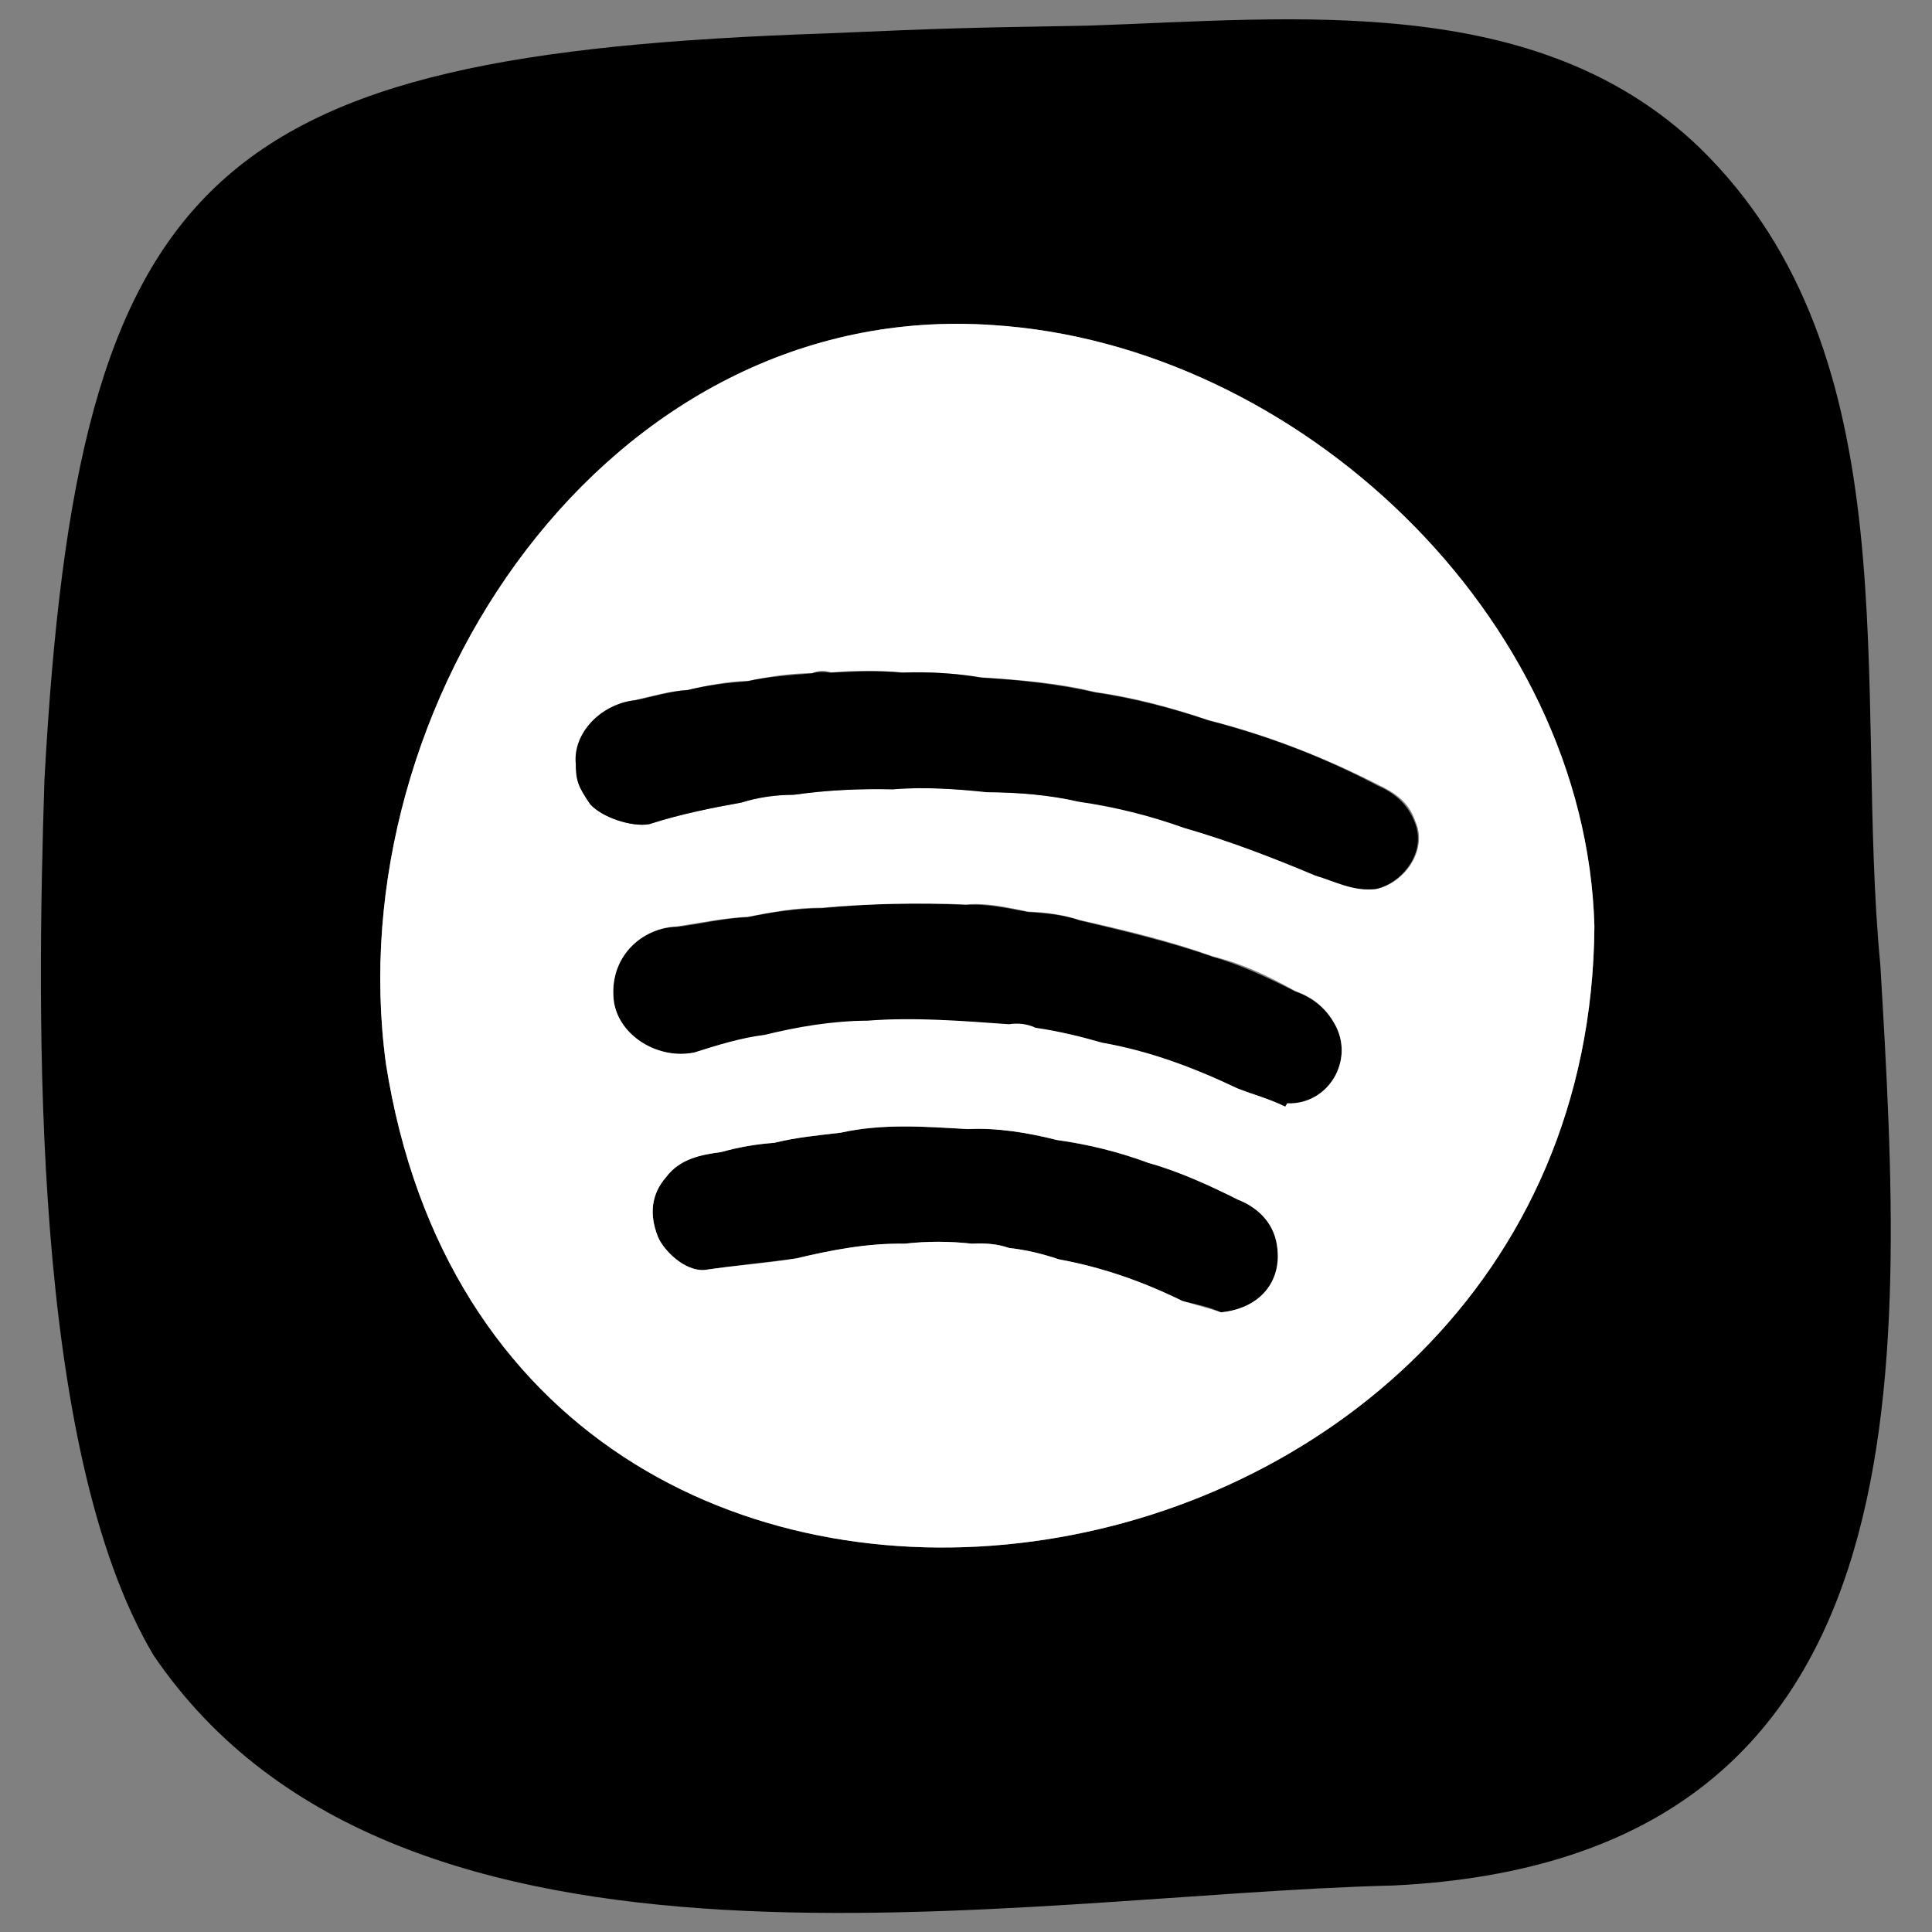 <svg xmlns="http://www.w3.org/2000/svg" version="1.1" xmlns:xlink="http://www.w3.org/1999/xlink" width="100%" height="100%" id="svgWorkerArea" viewBox="0 0 400 400" xmlns:artdraw="https://artdraw.muisca.co" style="background: white;"><rect x="0" y="0" width="400" height="400" fill="#808080" stroke="none"/><defs id="defsdoc"><pattern id="patternBool" x="0" y="0" width="10" height="10" patternUnits="userSpaceOnUse" patternTransform="rotate(35)"><circle cx="5" cy="5" r="4" style="stroke: none;fill: #ff000070;"></circle></pattern></defs><g id="fileImp-736864865" class="cosito"><path id="pathImp-434707826" fill="#000000" class="grouped" d="M143.803 217.937C136.403 219.467 128.203 214.567 127.103 207.447 125.903 198.267 132.803 192.067 140.103 191.909 144.903 191.367 149.803 190.067 154.803 189.9 159.703 188.867 164.903 188.067 170.103 188.037 179.903 187.067 190.103 186.867 200.103 187.351 204.303 187.067 208.703 188.067 212.803 188.821 216.603 189.067 220.103 189.367 223.603 190.586 232.803 192.767 242.103 194.967 251.203 198.134 257.103 199.867 262.603 202.467 268.103 205.241 271.503 206.467 274.303 208.467 276.303 212.006 280.603 219.467 275.003 228.967 266.503 228.524 266.503 228.467 266.503 228.767 266.103 229.21 263.003 227.567 259.303 226.567 256.103 225.387 246.803 221.067 237.803 217.567 228.203 215.976 223.603 214.567 219.103 213.567 214.403 212.888 212.703 212.267 210.903 211.967 208.903 212.152 199.203 211.467 189.303 210.567 179.603 211.417 172.303 211.367 165.203 212.967 158.303 214.358 153.403 214.967 148.603 216.367 143.803 217.937 143.803 217.567 143.803 217.567 143.803 217.937"></path><path id="pathImp-728227628" fill="#000000" class="grouped" d="M330.103 191.762C328.303 127.367 268.503 71.367 205.703 67.312 125.703 61.667 69.803 145.867 79.903 220.24 104.103 374.467 329.103 339.267 330.103 191.762 330.103 191.367 330.103 191.367 330.103 191.762M288.503 390.372C209.903 392.267 82.803 417.767 31.803 342.729 6.303 299.967 7.603 210.967 9.203 161.422 16.103 35.367 43.303 11.267 170.803 6.926 197.603 5.767 199.603 5.767 225.303 5.308 268.103 3.867 318.103-1.833 351.803 30.502 396.303 73.767 383.803 142.767 389.303 199.801 394.303 284.467 400.103 384.967 288.503 390.372 288.503 390.067 288.503 390.067 288.503 390.372"></path><path id="pathImp-471102437" fill="#000000" class="grouped" d="M145.903 262.932C141.703 263.267 137.303 258.767 136.203 256.021 134.403 251.467 134.803 247.267 137.903 243.718 140.903 239.567 145.303 239.067 149.303 238.523 153.103 237.467 156.703 236.867 160.303 236.611 164.903 235.467 169.403 235.067 174.103 234.503 182.803 232.567 191.703 233.267 200.403 233.768 206.303 233.467 212.703 234.467 218.803 236.023 225.303 236.967 231.603 238.467 237.803 240.777 243.903 242.467 250.303 245.367 256.303 248.375 260.603 250.067 264.103 253.467 264.503 258.815 265.503 265.967 260.303 270.967 252.803 271.706 250.203 270.467 247.603 270.067 244.803 269.353 236.703 265.367 228.203 262.367 219.203 260.726 215.803 259.567 212.403 258.767 208.903 258.374 206.303 257.467 203.803 257.367 201.203 257.492 196.603 256.967 191.903 256.967 187.303 257.492 179.803 257.367 172.303 258.767 164.903 260.531 158.703 261.367 152.303 261.967 145.903 262.932 145.903 262.567 145.903 262.567 145.903 262.932"></path><path id="pathImp-102608066" fill="white" class="grouped" d="M122.203 166.52C124.703 169.267 130.803 171.267 134.403 170.637 140.803 168.567 147.303 167.267 153.703 166.127 157.103 164.867 160.803 164.567 164.603 164.51 171.303 163.567 178.303 163.267 185.103 163.383 191.603 162.867 198.303 163.367 204.703 163.971 210.903 164.067 217.203 164.567 223.603 165.932 230.903 166.867 238.103 168.867 245.303 171.372 254.403 174.067 263.603 177.367 272.603 181.224 276.603 182.567 280.503 184.567 285.103 184.018 290.603 182.867 295.803 176.067 293.003 169.951 291.603 165.867 288.603 164.067 285.503 162.549 274.103 156.767 262.603 152.267 250.303 149.119 242.703 146.567 234.803 144.367 226.803 143.287 219.103 141.367 211.203 140.767 203.303 140.247 197.803 139.367 192.303 139.067 186.803 139.218 181.803 138.767 176.903 138.767 172.103 139.218 170.803 138.767 169.403 138.767 168.203 139.366 163.703 139.367 159.303 140.067 154.803 140.983 150.603 141.067 146.703 141.867 142.303 142.845 138.803 143.067 135.203 144.067 131.403 144.953 124.703 145.767 118.803 151.867 119.403 158.04 119.203 161.567 119.703 162.867 122.203 166.52 122.203 166.267 122.203 166.267 122.203 166.52M127.103 207.398C128.203 214.567 136.403 219.467 143.803 217.887 148.603 216.367 153.403 214.867 158.303 214.261 165.203 212.567 172.303 211.367 179.603 211.32 189.303 210.567 199.203 211.367 208.903 212.055 210.703 211.767 212.703 211.967 214.403 212.79 219.103 213.467 223.603 214.567 228.203 215.878 237.803 217.567 246.803 220.867 256.103 225.289 259.303 226.567 263.003 227.567 266.103 229.112 266.503 228.467 266.503 228.367 266.503 228.426 275.003 228.767 280.603 219.467 276.303 211.908 274.303 208.367 271.503 206.367 268.103 205.144 262.603 202.067 257.103 199.467 251.203 198.036 242.103 194.767 232.803 192.567 223.603 190.488 220.103 189.367 216.603 188.867 212.803 188.724 208.603 187.867 204.303 186.867 200.103 187.253 190.103 186.867 179.903 187.067 170.103 187.94 164.903 187.867 159.703 188.867 154.803 189.802 149.803 190.067 144.903 191.067 140.103 191.812 132.803 192.067 125.903 198.267 127.103 207.398 127.103 207.067 127.103 207.067 127.103 207.398M136.203 256.021C137.303 258.767 141.703 263.267 145.903 262.933 152.303 261.967 158.703 261.567 164.903 260.531 172.303 258.767 179.603 257.367 187.303 257.492 191.903 256.967 196.603 256.967 201.203 257.492 203.803 257.367 206.303 257.467 208.903 258.374 212.403 258.767 215.803 259.567 219.203 260.727 228.203 262.367 236.703 265.367 244.803 269.353 247.303 270.067 250.203 270.867 252.803 271.706 260.303 270.967 265.103 265.967 264.503 258.815 264.103 253.467 260.603 250.067 256.303 248.375 250.303 245.367 243.903 242.467 237.803 240.778 231.603 238.467 225.103 236.867 218.803 236.023 212.703 234.467 206.303 233.467 200.403 233.769 191.603 233.267 182.803 232.567 174.103 234.504 169.403 235.067 164.903 235.467 160.303 236.612 156.703 236.867 153.103 237.467 149.303 238.523 145.303 239.067 140.803 239.867 137.903 243.719 134.803 247.267 134.403 251.467 136.203 256.021 136.203 255.767 136.203 255.767 136.203 256.021M330.103 191.762C329.103 339.267 104.103 374.467 79.903 220.24 69.803 145.867 125.703 61.667 205.703 67.313 268.503 71.367 328.303 127.367 330.103 191.762 330.103 191.367 330.103 191.367 330.103 191.762"></path><path id="pathImp-220453423" fill="#000000" class="grouped" d="M134.403 170.637C130.803 171.267 124.703 169.267 122.203 166.52 119.703 162.867 119.203 161.567 119.203 158.089 118.603 151.867 124.303 145.767 131.403 145.002 135.203 144.267 138.803 143.067 142.303 142.894 146.403 141.867 150.603 141.367 154.803 141.032 159.103 140.067 163.703 139.767 168.103 139.414 169.103 139.067 170.703 139.067 171.803 139.267 176.703 139.067 181.803 138.767 186.803 139.267 192.303 139.067 197.603 139.367 203.103 140.297 210.903 140.767 218.803 141.567 226.603 143.335 234.703 144.567 242.603 146.567 250.203 149.168 262.303 152.267 274.103 156.767 285.103 162.598 288.503 164.067 291.303 166.267 292.803 170 295.603 176.367 290.303 182.867 284.803 184.067 280.103 184.567 276.603 182.567 272.303 181.273 263.503 177.567 254.403 174.067 245.203 171.421 238.103 168.867 230.803 167.067 223.303 165.981 217.203 164.567 210.903 164.067 204.303 164.02 198.203 163.367 191.303 162.867 184.803 163.432 177.903 163.267 171.303 163.567 164.303 164.559 160.603 164.567 157.103 165.067 153.403 166.177 147.303 167.267 140.803 168.567 134.403 170.637 134.403 170.367 134.403 170.367 134.403 170.637"></path></g></svg>